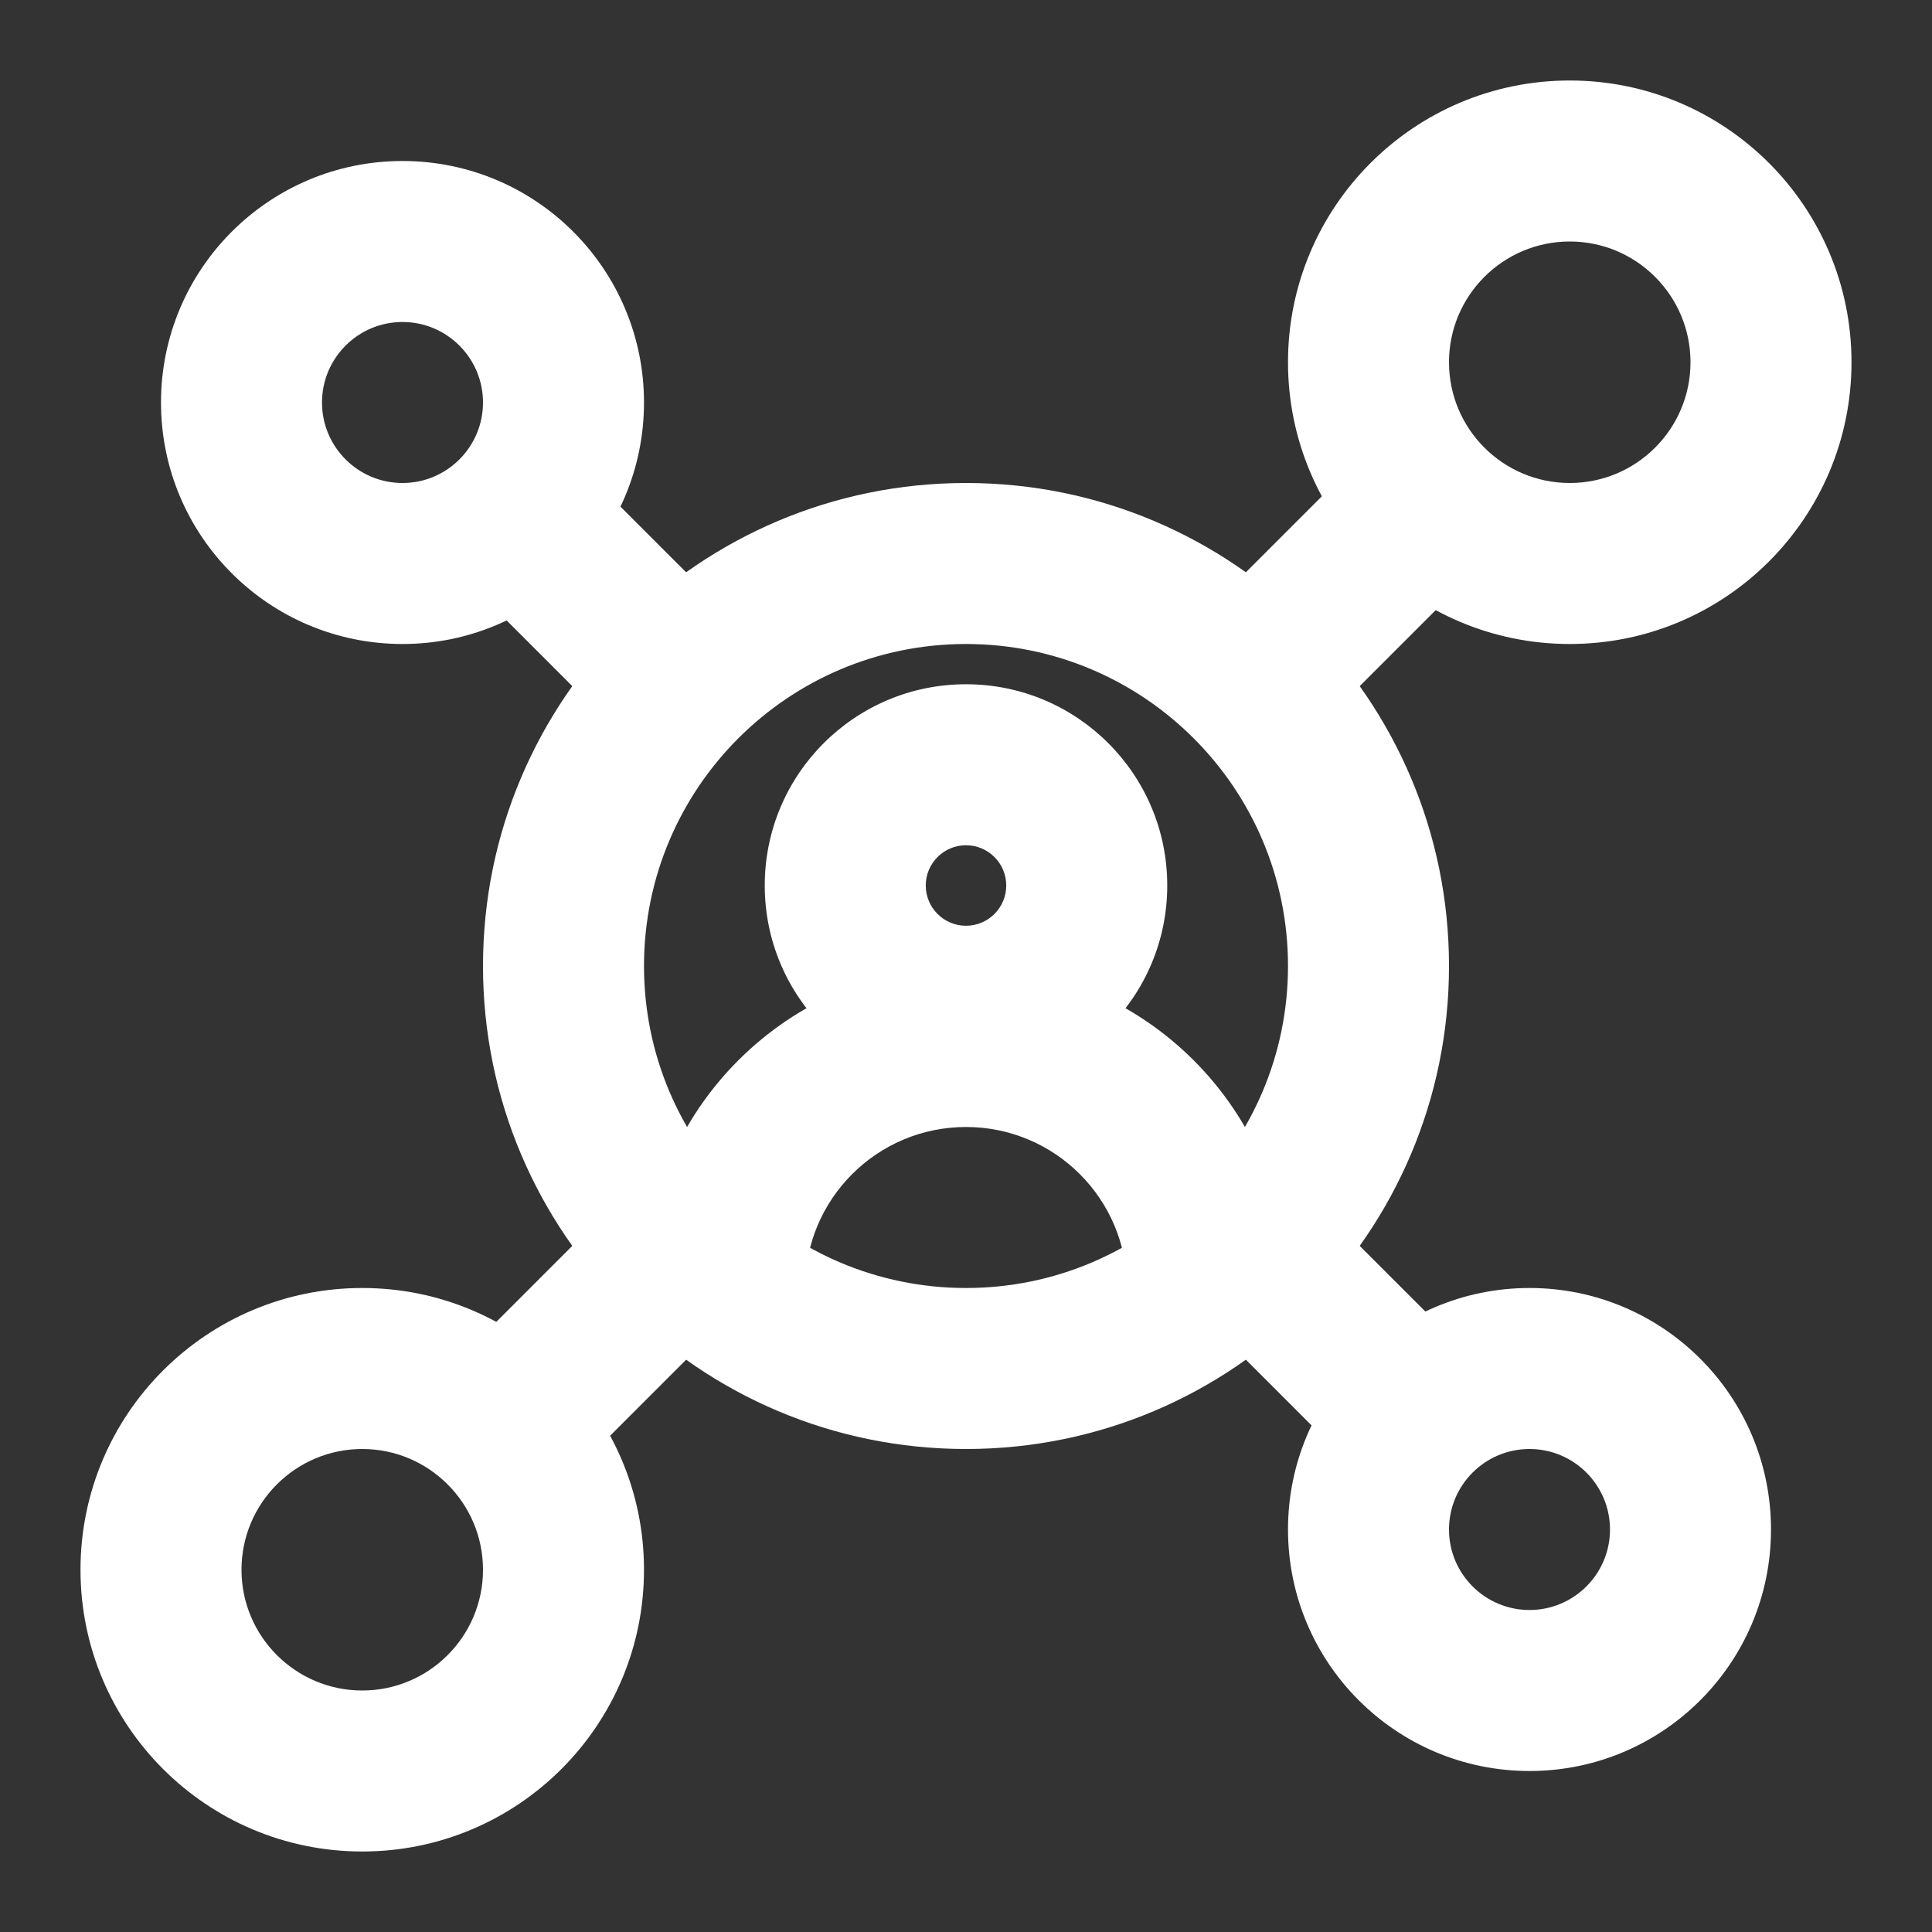 <svg width="24" height="24" viewBox="0 0 24 24" fill="none" xmlns="http://www.w3.org/2000/svg">
<rect x="0" y="0" width="24" height="24" fill="#333333" stroke="none"/>
<path fill-rule="evenodd" clip-rule="evenodd" d="M19.5 3C18.672 3 18 3.672 18 4.5C18 5.328 18.672 6 19.5 6C20.328 6 21 5.328 21 4.5C21 3.672 20.328 3 19.5 3ZM16 4.5C16 2.567 17.567 1 19.5 1C21.433 1 23 2.567 23 4.5C23 6.433 21.433 8 19.5 8C17.567 8 16 6.433 16 4.5Z" fill="white"/>
<path fill-rule="evenodd" clip-rule="evenodd" d="M19 18C18.448 18 18 18.448 18 19C18 19.552 18.448 20 19 20C19.552 20 20 19.552 20 19C20 18.448 19.552 18 19 18ZM16 19C16 17.343 17.343 16 19 16C20.657 16 22 17.343 22 19C22 20.657 20.657 22 19 22C17.343 22 16 20.657 16 19Z" fill="white"/>
<path fill-rule="evenodd" clip-rule="evenodd" d="M4.5 18C3.672 18 3 18.672 3 19.5C3 20.328 3.672 21 4.5 21C5.328 21 6 20.328 6 19.5C6 18.672 5.328 18 4.5 18ZM1 19.5C1 17.567 2.567 16 4.5 16C6.433 16 8 17.567 8 19.5C8 21.433 6.433 23 4.5 23C2.567 23 1 21.433 1 19.5Z" fill="white"/>
<path fill-rule="evenodd" clip-rule="evenodd" d="M5 4C4.448 4 4 4.448 4 5C4 5.552 4.448 6 5 6C5.552 6 6 5.552 6 5C6 4.448 5.552 4 5 4ZM2 5C2 3.343 3.343 2 5 2C6.657 2 8 3.343 8 5C8 6.657 6.657 8 5 8C3.343 8 2 6.657 2 5Z" fill="white"/>
<path fill-rule="evenodd" clip-rule="evenodd" d="M12 10.5C11.724 10.5 11.5 10.724 11.5 11C11.5 11.276 11.724 11.5 12 11.5C12.276 11.5 12.5 11.276 12.5 11C12.5 10.724 12.276 10.5 12 10.5ZM9.5 11C9.5 9.619 10.619 8.5 12 8.5C13.381 8.5 14.5 9.619 14.5 11C14.5 12.381 13.381 13.5 12 13.5C10.619 13.5 9.5 12.381 9.5 11Z" fill="white"/>
<path fill-rule="evenodd" clip-rule="evenodd" d="M12 14C10.895 14 10 14.895 10 16H8C8 13.791 9.791 12 12 12C14.209 12 16 13.791 16 16H14C14 14.895 13.105 14 12 14Z" fill="white"/>
<path fill-rule="evenodd" clip-rule="evenodd" d="M14.957 7.629L16.793 5.793L18.207 7.207L16.371 9.043L14.957 7.629Z" fill="white"/>
<path fill-rule="evenodd" clip-rule="evenodd" d="M16.207 14.793L18.207 16.793L16.793 18.207L14.793 16.207L16.207 14.793Z" fill="white"/>
<path fill-rule="evenodd" clip-rule="evenodd" d="M5.793 16.793L7.793 14.793L9.207 16.207L7.207 18.207L5.793 16.793Z" fill="white"/>
<path fill-rule="evenodd" clip-rule="evenodd" d="M7.207 5.793L9.051 7.637L7.637 9.051L5.793 7.207L7.207 5.793Z" fill="white"/>
<path fill-rule="evenodd" clip-rule="evenodd" d="M12 8C9.791 8 8 9.791 8 12C8 14.209 9.791 16 12 16C14.209 16 16 14.209 16 12C16 9.791 14.209 8 12 8ZM6 12C6 8.686 8.686 6 12 6C15.314 6 18 8.686 18 12C18 15.314 15.314 18 12 18C8.686 18 6 15.314 6 12Z" fill="white"/>
</svg>
